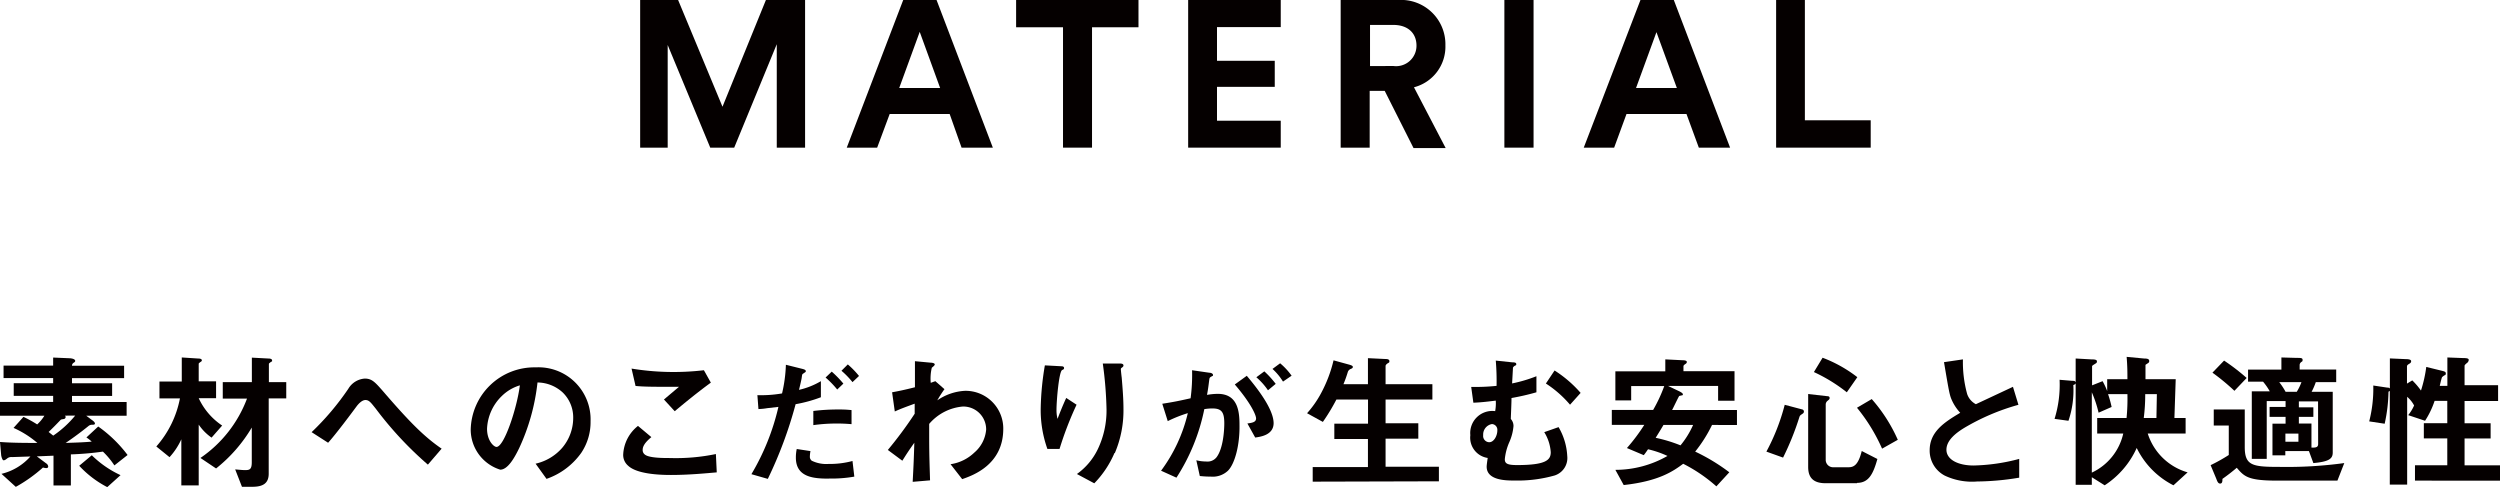 <svg viewBox="0 0 287.86 56.09" xmlns="http://www.w3.org/2000/svg"><g fill="#050000"><path d="m89.44 17v-11.91l-4.9 11.91h-2.76l-4.9-11.82v11.82h-3.17v-17h4.37l5.11 12.29 5-12.29h4.51v17z"/><path d="m109.35 13.13h-6.91l-1.44 3.87h-3.5l6.5-17h3.84l6.48 17h-3.6zm-5.81-3h4.71l-2.35-6.46z"/><path d="m125.74 3.14v13.86h-3.34v-13.86h-5.4v-3.14h14.09v3.14z"/><path d="m136.81 17v-17h10.66v3.12h-7.34v3.88h6.65v3h-6.65v3.9h7.34v3.1z"/><path d="m159.44 10.46h-1.73v6.54h-3.34v-17h6.63a5.11 5.11 0 0 1 5.43 5.23 4.83 4.83 0 0 1 -3.62 4.82l3.65 7h-3.7zm1-2.86a2.35 2.35 0 0 0 2.66-2.35c0-1.44-1-2.38-2.66-2.38h-2.69v4.74z"/><path d="m173.22 17v-17h3.36v17z"/><path d="m194.19 13.13h-6.91l-1.42 3.87h-3.5l6.53-17h3.84l6.48 17h-3.6zm-5.81-3h4.7l-2.35-6.43z"/><path d="m204.51 17v-17h3.31v13.85h7.58v3.15z"/><path d="m13.17 53.59a9 9 0 0 0 -1.32-1.59 34.06 34.06 0 0 1 -3.69.32v3.58h-2v-3.43l-1.92.08 1.07.8a.48.48 0 0 1 .24.36c0 .1-.05.19-.24.19a1.45 1.45 0 0 1 -.36-.07 17 17 0 0 1 -3.13 2.23l-1.65-1.5a6.46 6.46 0 0 0 3.33-2l-2.11.07a.77.77 0 0 0 -.58.17c-.21.17-.29.2-.41.2s-.26-.44-.27-.65l-.13-1.46c1.36.11 3.18.11 4.3.11a11.18 11.18 0 0 0 -2.74-1.73l1.14-1.27a13.51 13.51 0 0 1 1.58.87 4.59 4.59 0 0 0 .83-1h-5.11v-1.59h6.12v-.7h-4.54v-1.46h4.54v-.59h-5.71v-1.43h5.71v-.93l1.88.08c.12 0 .66.05.66.31 0 .08-.08.15-.15.19s-.22.14-.22.36h6v1.43h-6v.59h4.62v1.46h-4.62v.7h6.29v1.58h-4.65l.64.48q.36.25.36.41c0 .14-.14.14-.27.15a.65.65 0 0 0 -.48.15c-1 .82-2.28 1.72-2.62 1.94 1.53-.05 2.11-.07 3-.15a4.25 4.25 0 0 0 -.61-.48l1.36-1.26a15.17 15.17 0 0 1 3.38 3.28zm-5.7-5.73a.23.23 0 0 1 .09.15.25.25 0 0 1 -.22.24c-.31.05-.32.05-.41.15-.46.48-.8.83-1.33 1.34l.53.42a12 12 0 0 0 2.53-2.31zm4.88 8.23a11.79 11.79 0 0 1 -3.23-2.46l1.45-1.21a11.7 11.7 0 0 0 3.31 2.29z"/><path d="m24.36 50.39a5.75 5.75 0 0 1 -1.48-1.5v7h-2v-5.31a7.82 7.82 0 0 1 -1.36 2.06l-1.52-1.23a11.69 11.69 0 0 0 2.72-5.54h-2.36v-1.94h2.57v-2.77l1.85.12c.32 0 .46.07.46.22a.16.16 0 0 1 -.1.14c-.26.19-.26.2-.26.27v2h2v1.94h-2a7.67 7.67 0 0 0 2.7 3.15zm6.58-4.52v8.67c0 1.09-.63 1.51-1.87 1.51h-1.21l-.78-2c.61.05.87.08 1.14.08.51 0 .77-.07.77-.9v-4a17.19 17.19 0 0 1 -4.11 4.71l-1.8-1.21a14.4 14.4 0 0 0 5.36-6.83h-2.79v-1.9h3.35v-2.82l1.87.1c.36 0 .46.1.46.24s0 .08-.12.14c-.24.19-.25.19-.25.27v2.07h2v1.87z"/><path d="m49.27 53.5a41.12 41.12 0 0 1 -6-6.44c-.56-.7-.77-1-1.19-1s-.83.48-1 .7c-.56.76-2.4 3.23-3.3 4.22l-1.9-1.22a30.56 30.56 0 0 0 4.23-5 2.4 2.4 0 0 1 1.89-1.17c.8 0 1.16.39 2 1.34 3 3.48 4.74 5.29 6.85 6.73z"/><path d="m66.93 52.14a8.2 8.2 0 0 1 -4 3l-1.26-1.75a5.73 5.73 0 0 0 3.06-1.82 5.32 5.32 0 0 0 1.27-3.39 4 4 0 0 0 -1.22-3 4.35 4.35 0 0 0 -2.89-1.14 24.1 24.1 0 0 1 -2.11 7.56c-.51 1.05-1.29 2.48-2.18 2.48a4.84 4.84 0 0 1 -3.4-4.57 7.33 7.33 0 0 1 7.5-7.21 6 6 0 0 1 6.3 6.22 6.34 6.34 0 0 1 -1.07 3.62zm-9.15-6.54a5.56 5.56 0 0 0 -1.7 3.77c0 1.38.78 2.09 1.09 2.09.88 0 2.35-4.44 2.69-7.09a5 5 0 0 0 -2.08 1.23z"/><path d="m77.25 54.69c-1.51 0-3.95-.14-4.93-1.07a1.62 1.62 0 0 1 -.56-1.33 4.46 4.46 0 0 1 1.7-3.25l1.54 1.29c-.42.36-1 .88-1 1.46a.63.63 0 0 0 .24.54c.47.41 2.14.41 2.89.41a22.7 22.7 0 0 0 5.3-.46l.1 2.11c-1.48.13-3.31.3-5.28.3zm.44-7.34-1.24-1.35 1.73-1.46c-2.82 0-4 0-5-.1l-.46-2a29.93 29.93 0 0 0 8.33.19l.8 1.43c-1.47 1.06-3.23 2.51-4.16 3.29z"/><path d="m91.61 46.54a48.17 48.17 0 0 1 -3.2 8.6l-1.89-.54a27.06 27.06 0 0 0 3.11-7.75l-1.3.15a6.93 6.93 0 0 1 -1 .1l-.12-1.6a14.13 14.13 0 0 0 2.84-.2 16.61 16.61 0 0 0 .44-3.3l1.92.48c.27.07.37.14.37.25s0 .08-.3.29c-.12.07-.12.12-.17.48 0 .08-.19.9-.31 1.39a8.76 8.76 0 0 0 2.52-1v1.85a15.92 15.92 0 0 1 -2.91.8zm3.84 8.57c-1.65 0-3.81-.1-3.81-2.41a4.66 4.66 0 0 1 .1-1l1.58.24a3.83 3.83 0 0 0 -.07.65.57.57 0 0 0 .22.46 3.82 3.82 0 0 0 1.94.37 10 10 0 0 0 2.75-.34l.21 1.8a14.88 14.88 0 0 1 -2.91.22zm-1.8-6.15v-1.64a22.81 22.81 0 0 1 2.82-.17 12.91 12.91 0 0 1 1.58.07v1.62a19.7 19.7 0 0 0 -4.4.11zm2.75-4.11a10.92 10.92 0 0 0 -1.34-1.38l.71-.68a12.56 12.56 0 0 1 1.34 1.38zm1.76-.85a9.81 9.81 0 0 0 -1.27-1.31l.73-.73a10 10 0 0 1 1.29 1.33z"/><path d="m110.79 55.17-1.34-1.72a5 5 0 0 0 2.74-1.34 3.89 3.89 0 0 0 1.36-2.65 2.63 2.63 0 0 0 -2.69-2.65 5.74 5.74 0 0 0 -3.87 2v1.55c0 2.29.07 3.74.1 4.95l-2 .17c.1-1.87.13-2.53.19-4.5-.54.76-.85 1.22-1.38 2.07l-1.67-1.24a46 46 0 0 0 3.09-4.17v-1.16c-1.34.49-1.75.65-2.29.9l-.31-2.21c.65-.12 1.33-.25 2.63-.58 0-1.22 0-2.12 0-3l1.82.17c.15 0 .46.05.46.2s-.29.32-.34.39a5.3 5.3 0 0 0 -.12 1.73l.53-.19 1.05.92a14.65 14.65 0 0 0 -.83 1.29 6.15 6.15 0 0 1 3.21-1.1 4.34 4.34 0 0 1 4.39 4.4c-.01 4.12-3.52 5.35-4.73 5.77z"/><path d="m122 51.69h-1.4a13.38 13.38 0 0 1 -.77-4.62 32.26 32.26 0 0 1 .48-5l1.85.1c.1 0 .36 0 .36.2s-.17.19-.24.25c-.36.29-.63 3.54-.63 4.56a3.88 3.88 0 0 0 .12 1.05c.22-.58.56-1.46 1-2.41l1.19.78a39.31 39.31 0 0 0 -1.96 5.09zm6.32.48a11.4 11.4 0 0 1 -2.32 3.48l-2-1.07a7.49 7.49 0 0 0 2.41-2.87 10.33 10.33 0 0 0 1-4.56 44.2 44.2 0 0 0 -.43-5.29h2.02c.05 0 .36 0 .36.22s-.3.25-.3.41.08.87.1 1c.1 1.19.2 2.45.2 3.57a12.53 12.53 0 0 1 -.99 5.1z"/><path d="m141.37 54.22a2.55 2.55 0 0 1 -1.94.66 11.92 11.92 0 0 1 -1.28-.07l-.4-1.81a5 5 0 0 0 1.15.14 1.32 1.32 0 0 0 1.17-.48c.77-1 .9-3.09.9-3.91 0-1.31-.32-1.72-1.38-1.72a5.74 5.74 0 0 0 -.92.08 22.83 22.83 0 0 1 -3.21 7.89l-1.77-.8a18 18 0 0 0 3.08-6.63 15.2 15.2 0 0 0 -2.31.92l-.63-2c1.29-.2 1.87-.32 3.26-.63a20.19 20.19 0 0 0 .17-3.23l2 .29c.22 0 .41.12.41.25s0 .08-.19.19-.21.14-.24.36c-.09.68-.12 1-.26 1.75a7.14 7.14 0 0 1 1.24-.12c2.29 0 2.5 2 2.5 3.54.05 2.37-.55 4.56-1.35 5.33zm3.16-3.84-.9-1.62c.61-.08 1-.17 1-.58s-.65-1.82-2.45-3.91l1.38-1c.78.94 3.09 3.67 3.09 5.47-.02 1.35-1.49 1.55-2.12 1.64zm1.47-5.44a7.53 7.53 0 0 0 -1.34-1.5l.92-.68a10.66 10.66 0 0 1 1.31 1.44zm1.73-1a6.73 6.73 0 0 0 -1.21-1.46l.88-.65a7.66 7.66 0 0 1 1.32 1.43z"/><path d="m151.15 55.46v-1.68h6.36v-3.23h-3.87v-1.77h3.88v-2.78h-3.64a22.74 22.74 0 0 1 -1.56 2.58l-1.82-1a11.64 11.64 0 0 0 1.6-2.28 15.41 15.41 0 0 0 1.45-3.81l1.78.49c.36.1.44.17.44.27s-.05.15-.21.22a.58.58 0 0 0 -.36.34 14.59 14.59 0 0 1 -.51 1.43h2.82v-3l2.06.1c.27 0 .41.08.41.25s-.05.15-.19.24-.25.2-.25.32v2.09h5.39v1.76h-5.39v2.74h3.77v1.77h-3.77v3.23h6.14v1.68z"/><path d="m179 54.75a15.65 15.65 0 0 1 -4.62.58c-.94 0-3.2 0-3.2-1.6 0-.19.08-.73.12-1a2.36 2.36 0 0 1 -2-2.62 2.54 2.54 0 0 1 2.86-2.77 5.19 5.19 0 0 0 .07-1.21c-.7.08-1.55.2-2.58.24l-.25-1.82a23.4 23.4 0 0 0 2.92-.12 28.26 28.26 0 0 0 -.09-2.91l1.9.2c.37 0 .46.07.46.22s-.09.12-.19.19a.52.52 0 0 0 -.19.2l-.1 1.82a16.5 16.5 0 0 0 2.8-.83v1.85a28.38 28.38 0 0 1 -2.87.66c0 .53-.05 1.56-.08 2.41a1.21 1.21 0 0 1 .31.82 5.76 5.76 0 0 1 -.49 1.87 6.38 6.38 0 0 0 -.51 1.94c0 .49.26.68 1.41.68 3.32 0 3.88-.58 3.88-1.48a5 5 0 0 0 -.75-2.31l1.65-.58a7.3 7.3 0 0 1 1 3.33 2.11 2.11 0 0 1 -1.46 2.24zm-7.22-5.92a1.22 1.22 0 0 0 -1 1.27.72.72 0 0 0 .7.82c.51 0 .93-.7.93-1.38a.66.66 0 0 0 -.59-.71zm9-2.23a12.63 12.63 0 0 0 -2.78-2.44l1-1.5a13.84 13.84 0 0 1 3 2.58z"/><path d="m197.13 48.93a16 16 0 0 1 -1.94 3.07 22.14 22.14 0 0 1 3.93 2.38l-1.49 1.62a17.89 17.89 0 0 0 -3.82-2.6c-1.11.82-2.74 2-6.85 2.45l-.96-1.75a12.07 12.07 0 0 0 6-1.6 11.3 11.3 0 0 0 -2.24-.77c-.29.43-.32.46-.49.68l-1.94-.82a21.18 21.18 0 0 0 2-2.67h-3.74v-1.72h4.76a17.23 17.23 0 0 0 1.28-2.75h-3.81v1.65h-1.82v-3.34h5.75v-1.38l2 .1c.36 0 .48.1.48.2a.26.26 0 0 1 -.12.2c-.22.15-.27.2-.27.32v.54h5.88v3.4h-1.89v-1.7h-5.76l1.36.65c.07.05.34.17.34.31s0 .08-.1.12l-.31.07c-.05 0-.68 1.36-.83 1.62h7.47v1.73zm-5.59 0c-.29.49-.34.58-.9 1.48a17.16 17.16 0 0 1 2.86.87 10 10 0 0 0 1.45-2.35z"/><path d="m207.55 47.64c-.27.19-.3.2-.37.41a32 32 0 0 1 -1.87 4.64l-1.92-.69a24 24 0 0 0 2.11-5.39l2 .53a.25.25 0 0 1 .21.24.29.29 0 0 1 -.16.26zm6.27 8h-3.62c-1.36 0-2-.6-2-1.87v-8.4l2.21.25c.14 0 .26.05.26.2s-.07.19-.21.31a.55.55 0 0 0 -.24.43v6.36a.85.85 0 0 0 .92.88h1.73c.6 0 1.11-.29 1.5-1.87l1.8.92c-.49 1.76-1.02 2.75-2.34 2.75zm-1.17-10.47a18.68 18.68 0 0 0 -3.79-2.33l1-1.65a15.43 15.43 0 0 1 4 2.24zm4.06 6.49a20.39 20.39 0 0 0 -2.89-4.71l1.7-1a18.21 18.21 0 0 1 3 4.69z"/><path d="m227.66 55.44a7.32 7.32 0 0 1 -3.74-.68 3.24 3.24 0 0 1 -1.73-2.91c0-2.12 1.65-3.21 3.52-4.32a5.36 5.36 0 0 1 -1-1.53c-.24-.56-.32-1.05-.87-4.3l2.18-.32a13.77 13.77 0 0 0 .49 4 2.07 2.07 0 0 0 1 1.16l4.27-2 .63 2.07a25.58 25.58 0 0 0 -6.29 2.69c-.77.48-2 1.34-2 2.48s1.34 1.82 3.13 1.82a22 22 0 0 0 5.25-.76v2.16a30.43 30.43 0 0 1 -4.84.44z"/><path d="m250.26 55.88a9.45 9.45 0 0 1 -4.23-4.3 10.06 10.06 0 0 1 -3.69 4.3l-1.48-.93v.87h-1.86v-11.73c0 .17-.19.2-.27.25a10.81 10.81 0 0 1 -.56 4.11l-1.6-.22a13.24 13.24 0 0 0 .58-4.5l1.46.12c.19 0 .34 0 .39.19v-2.76l1.8.1c.51 0 .65.07.65.24s-.1.2-.27.31-.29.17-.29.25v2.19l1.21-.48a8 8 0 0 1 .53 1.14v-1.37h2.33c0-.68 0-1.5-.09-2.57l2 .19c.44 0 .6.08.6.29s-.1.2-.43.44v1.65h3.48l-.15 4.47h1.29v1.79h-4.36a6.79 6.79 0 0 0 4.59 4.47zm-7.53-10.5a13.1 13.1 0 0 1 .41 1.48l-1.5.66a13.4 13.4 0 0 0 -.78-2.35v9.25a6.55 6.55 0 0 0 3.62-4.5h-3v-1.79h3.38a22.47 22.47 0 0 0 .1-2.75zm4.28 0a21.13 21.13 0 0 1 -.17 2.75h1.46l.05-2.75z"/><path d="m269.14 55.34h-7c-3.32 0-3.74-.49-4.59-1.48-.56.48-1.07.87-1.65 1.28 0 .24 0 .54-.27.54s-.36-.37-.46-.61l-.63-1.51a19.5 19.5 0 0 0 2.09-1.17v-3.39h-1.73v-1.85h3.57v4.33c0 2.14.9 2.28 4 2.28a48.66 48.66 0 0 0 7.46-.44zm-11.86-10.34a25.15 25.15 0 0 0 -2.53-2.09l1.34-1.39a24.3 24.3 0 0 1 2.6 2zm9.37-1a7.81 7.81 0 0 1 -.48 1.11h2.43v7c0 .71-.43 1.05-2.23 1.21l-.51-1.38h-2.72v.49h-1.48v-3.65h1.51v-.78h-1.84v-1.14h1.84v-.68h-2.17v6.66h-1.72v-7.78h2.07a6.91 6.91 0 0 0 -.77-1.11h-1.73v-1.39h3.84v-1.4l1.78.05c.44 0 .66 0 .66.22s-.05.17-.17.27a.43.43 0 0 0 -.17.32v.53h4.21v1.45zm-4.21 0a8.2 8.2 0 0 1 .73 1.11h1.29a6 6 0 0 0 .54-1.11zm2.21 5.93h-1.5v.93h1.5zm2.26-3.71h-2.21v.68h1.67v1.1h-1.67v.77h1.45v2.77c.46 0 .77 0 .77-.42z"/><path d="m278.07 55.34v-1.77h3.72v-3.09h-2.7v-1.75h2.7v-2.57h-1.46a9.94 9.94 0 0 1 -1.1 2.29l-1.94-.65a4.92 4.92 0 0 0 .68-1.11 3.4 3.4 0 0 0 -.8-1v10.11h-2v-10.8a.45.45 0 0 1 -.15.1 18.23 18.23 0 0 1 -.44 3.69l-1.78-.27a15.24 15.24 0 0 0 .47-4.13l1.6.24c.22 0 .24.05.31.1v-3.46l1.82.08c.39 0 .63.07.63.24s-.12.24-.24.31-.24.17-.24.27v2l.61-.37a8.21 8.21 0 0 1 1 1.17 15 15 0 0 0 .61-2.72l1.79.44c.32.08.46.12.46.31s-.07.17-.19.24a1.49 1.49 0 0 0 -.24.19c-.08.15-.22.82-.27 1h.88v-3.27l1.85.07c.48 0 .61.07.61.22a.49.49 0 0 1 -.22.36c-.12.1-.26.22-.26.31v2.23h3.86v1.82h-3.86v2.57h3v1.75h-3v3.09h4.08v1.77z"/></g></svg>